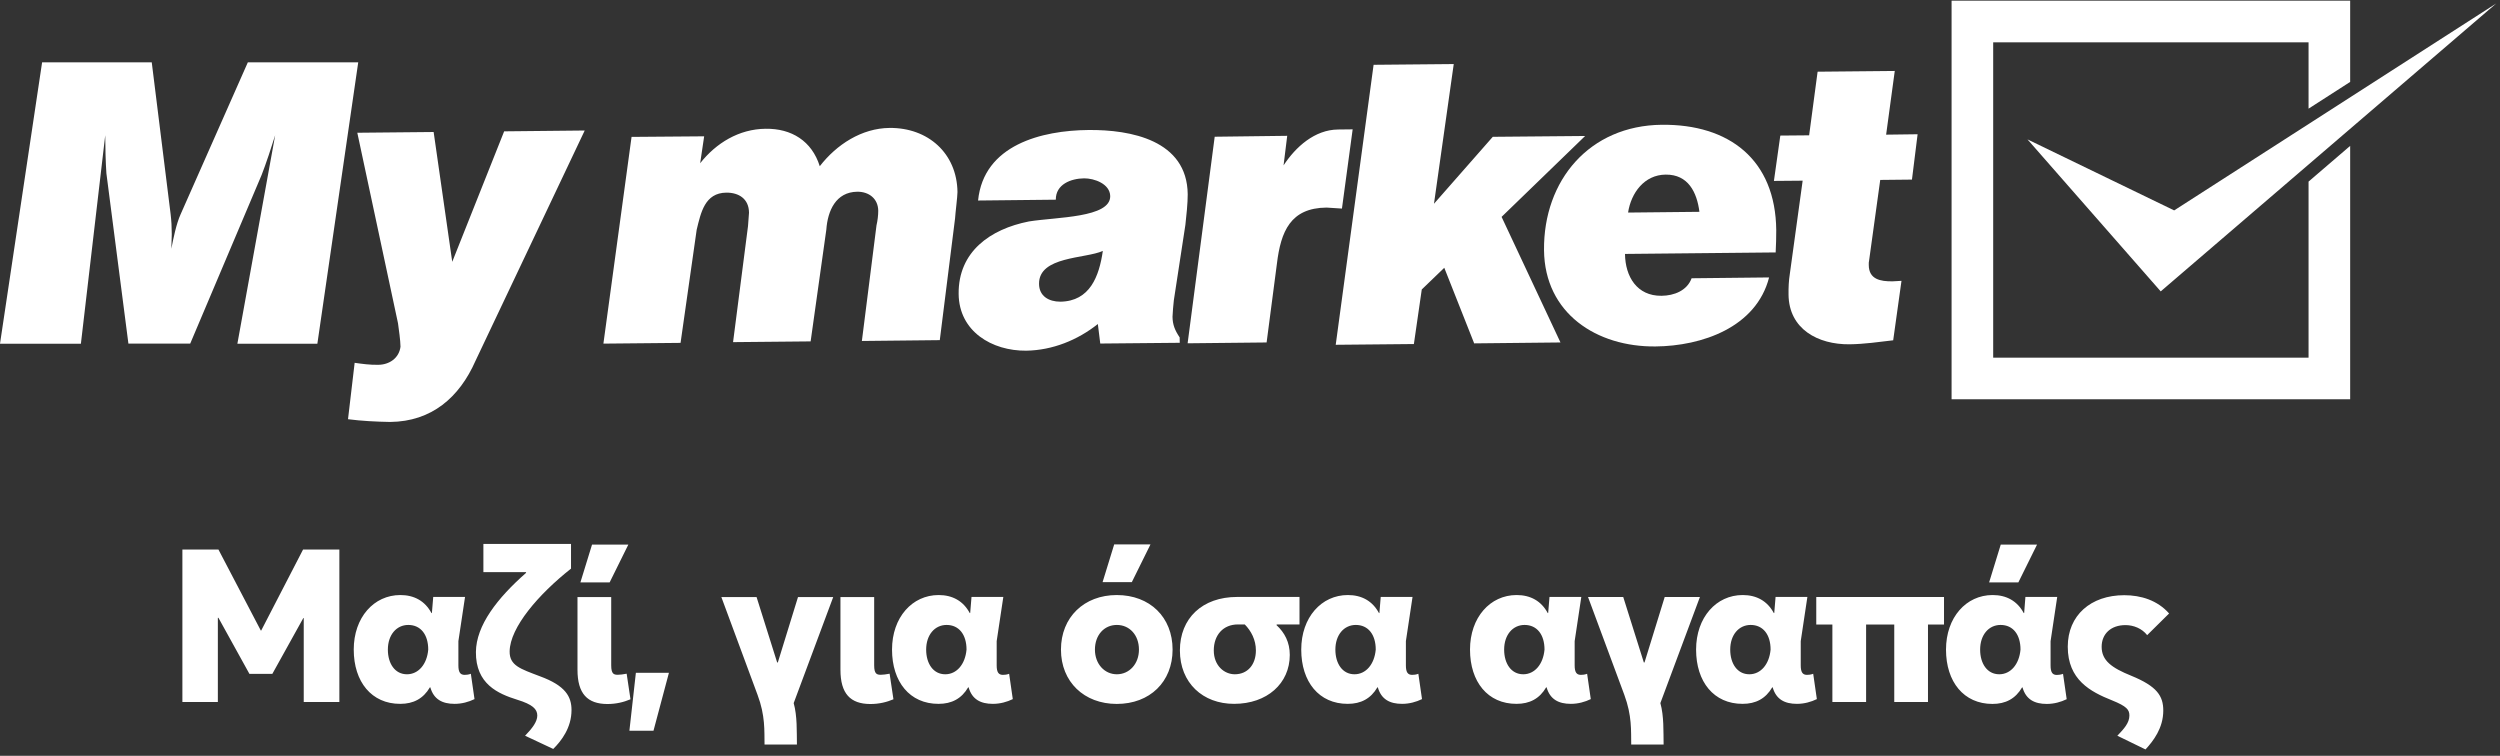 <svg xmlns="http://www.w3.org/2000/svg" width="301" height="91" fill="none"><rect width="100%" height="100%" fill="#333333" stroke="none"/><g fill="#fff" clip-path="url(#a)"><path d="M21.96 66.163h4.34l5.1 9.75h.05l5.04-9.75h4.37v18.36h-4.29v-10.11h-.05l-3.73 6.72h-2.76l-3.73-6.75h-.07v10.14h-4.27v-18.36Zm20.63 12.05c0-3.88 2.43-6.57 5.61-6.57 1.68 0 2.97.72 3.75 2.17H52l.16-1.94h3.83l-.8 5.32v2.92c0 .83.23 1.14.75 1.14.21 0 .46-.02.75-.13l.44 3.05c-.7.34-1.52.57-2.4.57-1.47 0-2.51-.54-2.92-1.99h-.05c-.8 1.37-1.99 1.99-3.57 1.99-3.45.01-5.6-2.65-5.6-6.53Zm8.97 0c0-1.81-.91-2.97-2.4-2.97-1.42 0-2.46 1.19-2.46 2.97 0 1.68.85 2.97 2.3 2.97 1.37 0 2.41-1.19 2.56-2.97Zm11.66 10.37c.85-.88 1.47-1.68 1.47-2.43 0-.78-.57-1.34-2.43-1.91-2.3-.72-4.99-1.89-4.96-5.74.03-3.21 2.58-6.49 6.05-9.54l-.03-.08H58.2v-3.39h10.55v2.97c-3.93 3.1-7.34 7.08-7.39 9.95-.03 1.73 1.32 2.12 3.62 3 3.13 1.14 3.83 2.48 3.83 4.08 0 2.12-1.21 3.7-2.2 4.68l-3.39-1.59Zm6.31-7.94v-8.76h4.06v8.22c0 1.04.31 1.14.8 1.14.26 0 .65-.05 1.06-.13l.46 3.08c-.8.34-1.71.57-2.79.57-2.4-.01-3.59-1.25-3.59-4.12Zm1.75-15.07h4.37l-2.25 4.55h-3.52l1.4-4.55Zm5.28 15.43h3.98l-1.86 6.98h-2.9l.78-6.98Zm14.65 2.66-4.36-11.78h4.24l2.48 7.88h.08l2.43-7.88h4.24l-4.76 12.77c.44 1.58.36 3.41.39 4.99h-3.9c-.03-1.68.1-3.47-.84-5.98Zm9.98-3.02v-8.76h4.06v8.22c0 1.03.31 1.14.8 1.14.26 0 .65-.05 1.06-.13l.46 3.08c-.8.34-1.71.57-2.79.57-2.4-.01-3.59-1.25-3.59-4.12Zm6.21-2.43c0-3.88 2.43-6.57 5.61-6.57 1.68 0 2.97.72 3.75 2.17h.05l.16-1.94h3.83l-.8 5.32v2.92c0 .83.23 1.14.75 1.14.21 0 .46-.02.75-.13l.44 3.05c-.7.34-1.52.57-2.4.57-1.47 0-2.51-.54-2.92-1.99h-.05c-.8 1.37-1.99 1.99-3.57 1.99-3.46.01-5.6-2.65-5.6-6.53Zm8.97 0c0-1.81-.91-2.97-2.4-2.97-1.42 0-2.46 1.19-2.46 2.97 0 1.68.85 2.97 2.3 2.97 1.37 0 2.4-1.19 2.56-2.97Zm11.37 0c0-3.9 2.79-6.57 6.72-6.57 3.98 0 6.72 2.66 6.72 6.57 0 3.88-2.74 6.54-6.72 6.54-3.93 0-6.72-2.66-6.72-6.54Zm9.39 0c0-1.76-1.14-2.97-2.66-2.97-1.53 0-2.64 1.22-2.64 2.97 0 1.73 1.16 2.97 2.64 2.97 1.49 0 2.66-1.24 2.66-2.97Zm-2.98-12.67h4.37l-2.25 4.55h-3.52l1.4-4.55Zm7.91 12.77c0-3.88 2.71-6.44 6.88-6.44h7.52v3.31h-2.74l-.03.08c.98.9 1.6 2.07 1.6 3.59 0 3.44-2.74 5.89-6.7 5.89-3.76.01-6.53-2.52-6.53-6.43Zm9.15 0c0-1.27-.57-2.35-1.34-3.13h-.83c-1.76 0-2.9 1.27-2.9 3.13 0 1.84 1.27 2.87 2.53 2.87 1.54 0 2.54-1.16 2.54-2.87Zm5.46-.1c0-3.88 2.43-6.57 5.61-6.57 1.68 0 2.97.72 3.75 2.17h.05l.16-1.94h3.83l-.8 5.32v2.92c0 .83.23 1.14.75 1.14.21 0 .46-.02.75-.13l.44 3.05c-.7.34-1.52.57-2.4.57-1.47 0-2.51-.54-2.92-1.99h-.05c-.8 1.37-1.99 1.99-3.57 1.99-3.46.01-5.6-2.65-5.6-6.53Zm8.97 0c0-1.81-.91-2.97-2.4-2.97-1.42 0-2.46 1.19-2.46 2.97 0 1.68.85 2.97 2.3 2.97 1.37 0 2.4-1.19 2.56-2.97Zm11.35 0c0-3.88 2.43-6.57 5.61-6.57 1.68 0 2.97.72 3.75 2.17h.05l.16-1.94h3.83l-.8 5.32v2.92c0 .83.23 1.14.75 1.14.21 0 .46-.02.75-.13l.44 3.05c-.7.34-1.52.57-2.4.57-1.47 0-2.51-.54-2.92-1.99h-.05c-.8 1.37-1.99 1.99-3.57 1.99-3.46.01-5.6-2.65-5.6-6.53Zm8.97 0c0-1.81-.91-2.97-2.4-2.97-1.42 0-2.46 1.19-2.46 2.97 0 1.68.85 2.97 2.3 2.97 1.37 0 2.4-1.19 2.56-2.97Zm9.61 5.45-4.37-11.78h4.24l2.48 7.88h.08l2.43-7.88h4.24l-4.76 12.77c.44 1.58.36 3.41.39 4.99h-3.9c-.03-1.68.1-3.47-.83-5.98Zm8.64-5.45c0-3.88 2.43-6.57 5.61-6.57 1.68 0 2.97.72 3.75 2.17h.05l.16-1.94h3.83l-.8 5.32v2.92c0 .83.23 1.14.75 1.14.21 0 .46-.02.75-.13l.44 3.05c-.7.34-1.52.57-2.4.57-1.47 0-2.51-.54-2.92-1.99h-.05c-.8 1.37-1.99 1.99-3.57 1.99-3.46.01-5.6-2.65-5.6-6.53Zm8.97 0c0-1.81-.91-2.97-2.4-2.97-1.42 0-2.46 1.19-2.46 2.97 0 1.68.85 2.97 2.3 2.97 1.37 0 2.4-1.19 2.56-2.97Zm20.88-3.02h-1.93v9.33h-4.06v-9.33h-3.39v9.33h-4.06v-9.33h-1.94v-3.31h15.38v3.31Zm.24 3.02c0-3.88 2.43-6.57 5.61-6.57 1.68 0 2.97.72 3.75 2.17h.05l.15-1.94h3.83l-.8 5.33v2.92c0 .83.23 1.14.75 1.14.21 0 .46-.03.75-.13l.44 3.05c-.7.34-1.52.57-2.4.57-1.47 0-2.51-.54-2.92-1.99h-.05c-.8 1.37-1.99 1.99-3.57 1.99-3.45 0-5.59-2.66-5.59-6.54Zm8.97 0c0-1.81-.9-2.97-2.4-2.97-1.42 0-2.46 1.19-2.46 2.97 0 1.68.85 2.97 2.3 2.97 1.37 0 2.4-1.19 2.56-2.97Zm-2.38-12.64h4.37l-2.25 4.55h-3.52l1.4-4.55Zm14.04 23.01c.8-.83 1.45-1.55 1.45-2.43 0-.7-.31-1.11-2.09-1.83-2.61-1.04-5.33-2.48-5.33-6.46 0-3.77 2.77-6.2 6.8-6.2 2.02 0 4.01.62 5.4 2.2l-2.64 2.61c-.62-.8-1.63-1.21-2.61-1.21-1.76 0-2.87 1.06-2.87 2.61 0 1.65 1.19 2.53 3.57 3.49 3.1 1.27 3.85 2.43 3.85 4.19 0 2.12-1.21 3.67-2.14 4.68l-3.39-1.65Z"/><path fill-rule="evenodd" d="M48.22 41.743c-.01-.78-.2-2.07-.3-2.82l-4.9-22.94 9.19-.09 2.24 15.63 6.25-15.71 9.7-.1-13.15 27.73c-1.94 4.41-5.29 7.31-10.27 7.36-1.71-.03-3.46-.12-5.08-.33l.8-6.79c.93.13 1.85.26 2.82.24 1.34 0 2.53-.8 2.7-2.18Zm36.56-25.33-.48 3.24c1.91-2.42 4.66-4.12 7.89-4.15 3.1-.04 5.55 1.46 6.51 4.51 2.02-2.61 5.05-4.58 8.41-4.61 4.62-.04 8.11 3.05 8.17 7.72 0 .54-.26 2.57-.29 3.17l-1.84 14.66-9.38.1 1.76-13.92c.13-.55.21-1.2.21-1.76-.02-1.47-1.13-2.3-2.52-2.29-2.59.03-3.57 2.3-3.73 4.56l-1.89 13.46-9.34.09 1.8-13.97c.05-.54.09-1.1.12-1.61-.01-1.67-1.22-2.43-2.73-2.42-2.6.03-3.07 2.42-3.57 4.47l-1.94 13.62-9.29.09 3.39-24.89 8.74-.07Zm38.79 25.81c-4.14.04-8.11-2.32-8.15-6.84-.05-5.08 3.8-7.8 8.46-8.72 3.35-.54 9.82-.43 9.79-3.05-.03-1.48-1.92-2.15-3.15-2.14-1.58.02-3.42.72-3.4 2.57l-9.36.1c.67-6.71 7.67-8.44 13.29-8.49 5.08-.05 11.88 1.22 11.95 7.73.01 1.02-.17 2.73-.28 3.69l-1.39 9.08c-.08.64-.12 1.33-.16 1.98.01.97.3 1.66.86 2.49l.01.65-9.57.09-.29-2.35c-2.44 1.94-5.47 3.16-8.61 3.21Zm4.1-5.9c3.55-.05 4.67-3.05 5.11-6.11-2.12.95-7.71.63-7.68 3.96.01 1.48 1.17 2.15 2.57 2.15Zm27.31-19.97-.44 3.56c1.46-2.23 3.75-4.29 6.56-4.32.65-.01 1.2-.01 1.76-.02l-1.29 9.54c-.64-.04-1.26-.08-1.85-.12-4.34.04-5.51 2.86-5.98 6.76l-1.24 9.48-9.51.1 3.26-24.87 8.73-.11Zm20.05-8.64-2.38 16.82 7.08-8.06 11.12-.1-10.06 9.74 7.09 15.12-10.39.11-3.6-9.1-2.71 2.61-.95 6.57-9.41.09 4.56-33.71 9.65-.09Z" clip-rule="evenodd"/><path fill-rule="evenodd" d="m204.61 25.503-8.59.09c.36-2.36 1.95-4.55 4.53-4.57 2.71-.03 3.76 2.13 4.06 4.48Zm8.39 7.9-9.33.1c-.54 1.48-2.1 2.1-3.63 2.11-2.95.03-4.36-2.31-4.39-5.04l18.14-.18c.04-.93.08-1.8.07-2.68-.08-8.49-5.67-12.78-13.79-12.69-8.68.09-14.25 6.67-14.17 15.1.08 7.62 6.35 11.66 13.42 11.59 5.59-.05 12.13-2.29 13.68-8.31Z" clip-rule="evenodd"/><path fill-rule="evenodd" d="M215.34 35.463c-.01-.82.02-1.65.16-2.52l1.54-11.19-3.46.03.77-5.46 3.47-.03 1.02-7.66 9.29-.09-1.04 7.67 3.79-.05-.68 5.46-3.82.04-1.34 9.7c-.04.19-.05.32-.04.55.01 1.72 1.4 1.98 2.87 1.96.37-.01.74-.05 1.07-.06l-1 7.16c-1.7.2-3.5.46-5.26.48-3.78.04-7.3-1.82-7.34-5.99ZM300.55.413l-40.4 34.67-16.04-18.3 17.66 8.55L300.55.413Z" clip-rule="evenodd"/><path fill-rule="evenodd" d="M277.95 21.863v21.2h-37.97V5.093h37.97v7.99l5.01-3.22V.083h-47.99v47.99h47.99v-30.51l-5.01 4.3ZM18.27 7.503l2.27 18.26c.1.84.14 1.58.14 2.43l-.05 1.76c.23-1.21.6-3.02 1.11-4.14l8.1-18.31h13.29l-4.92 33.88h-9.63l4.55-25.1c-.37 1.21-1.15 3.57-1.63 4.78l-8.6 20.31h-7.44l-2.65-20.5c-.09-1.25-.14-3.3-.14-4.59l-2.93 25.1H0l5.07-33.88h13.2Z" clip-rule="evenodd"/></g><defs><clipPath id="a"><path fill="#fff" d="M0 .083h300.55v90.13H0z"/></clipPath></defs></svg>